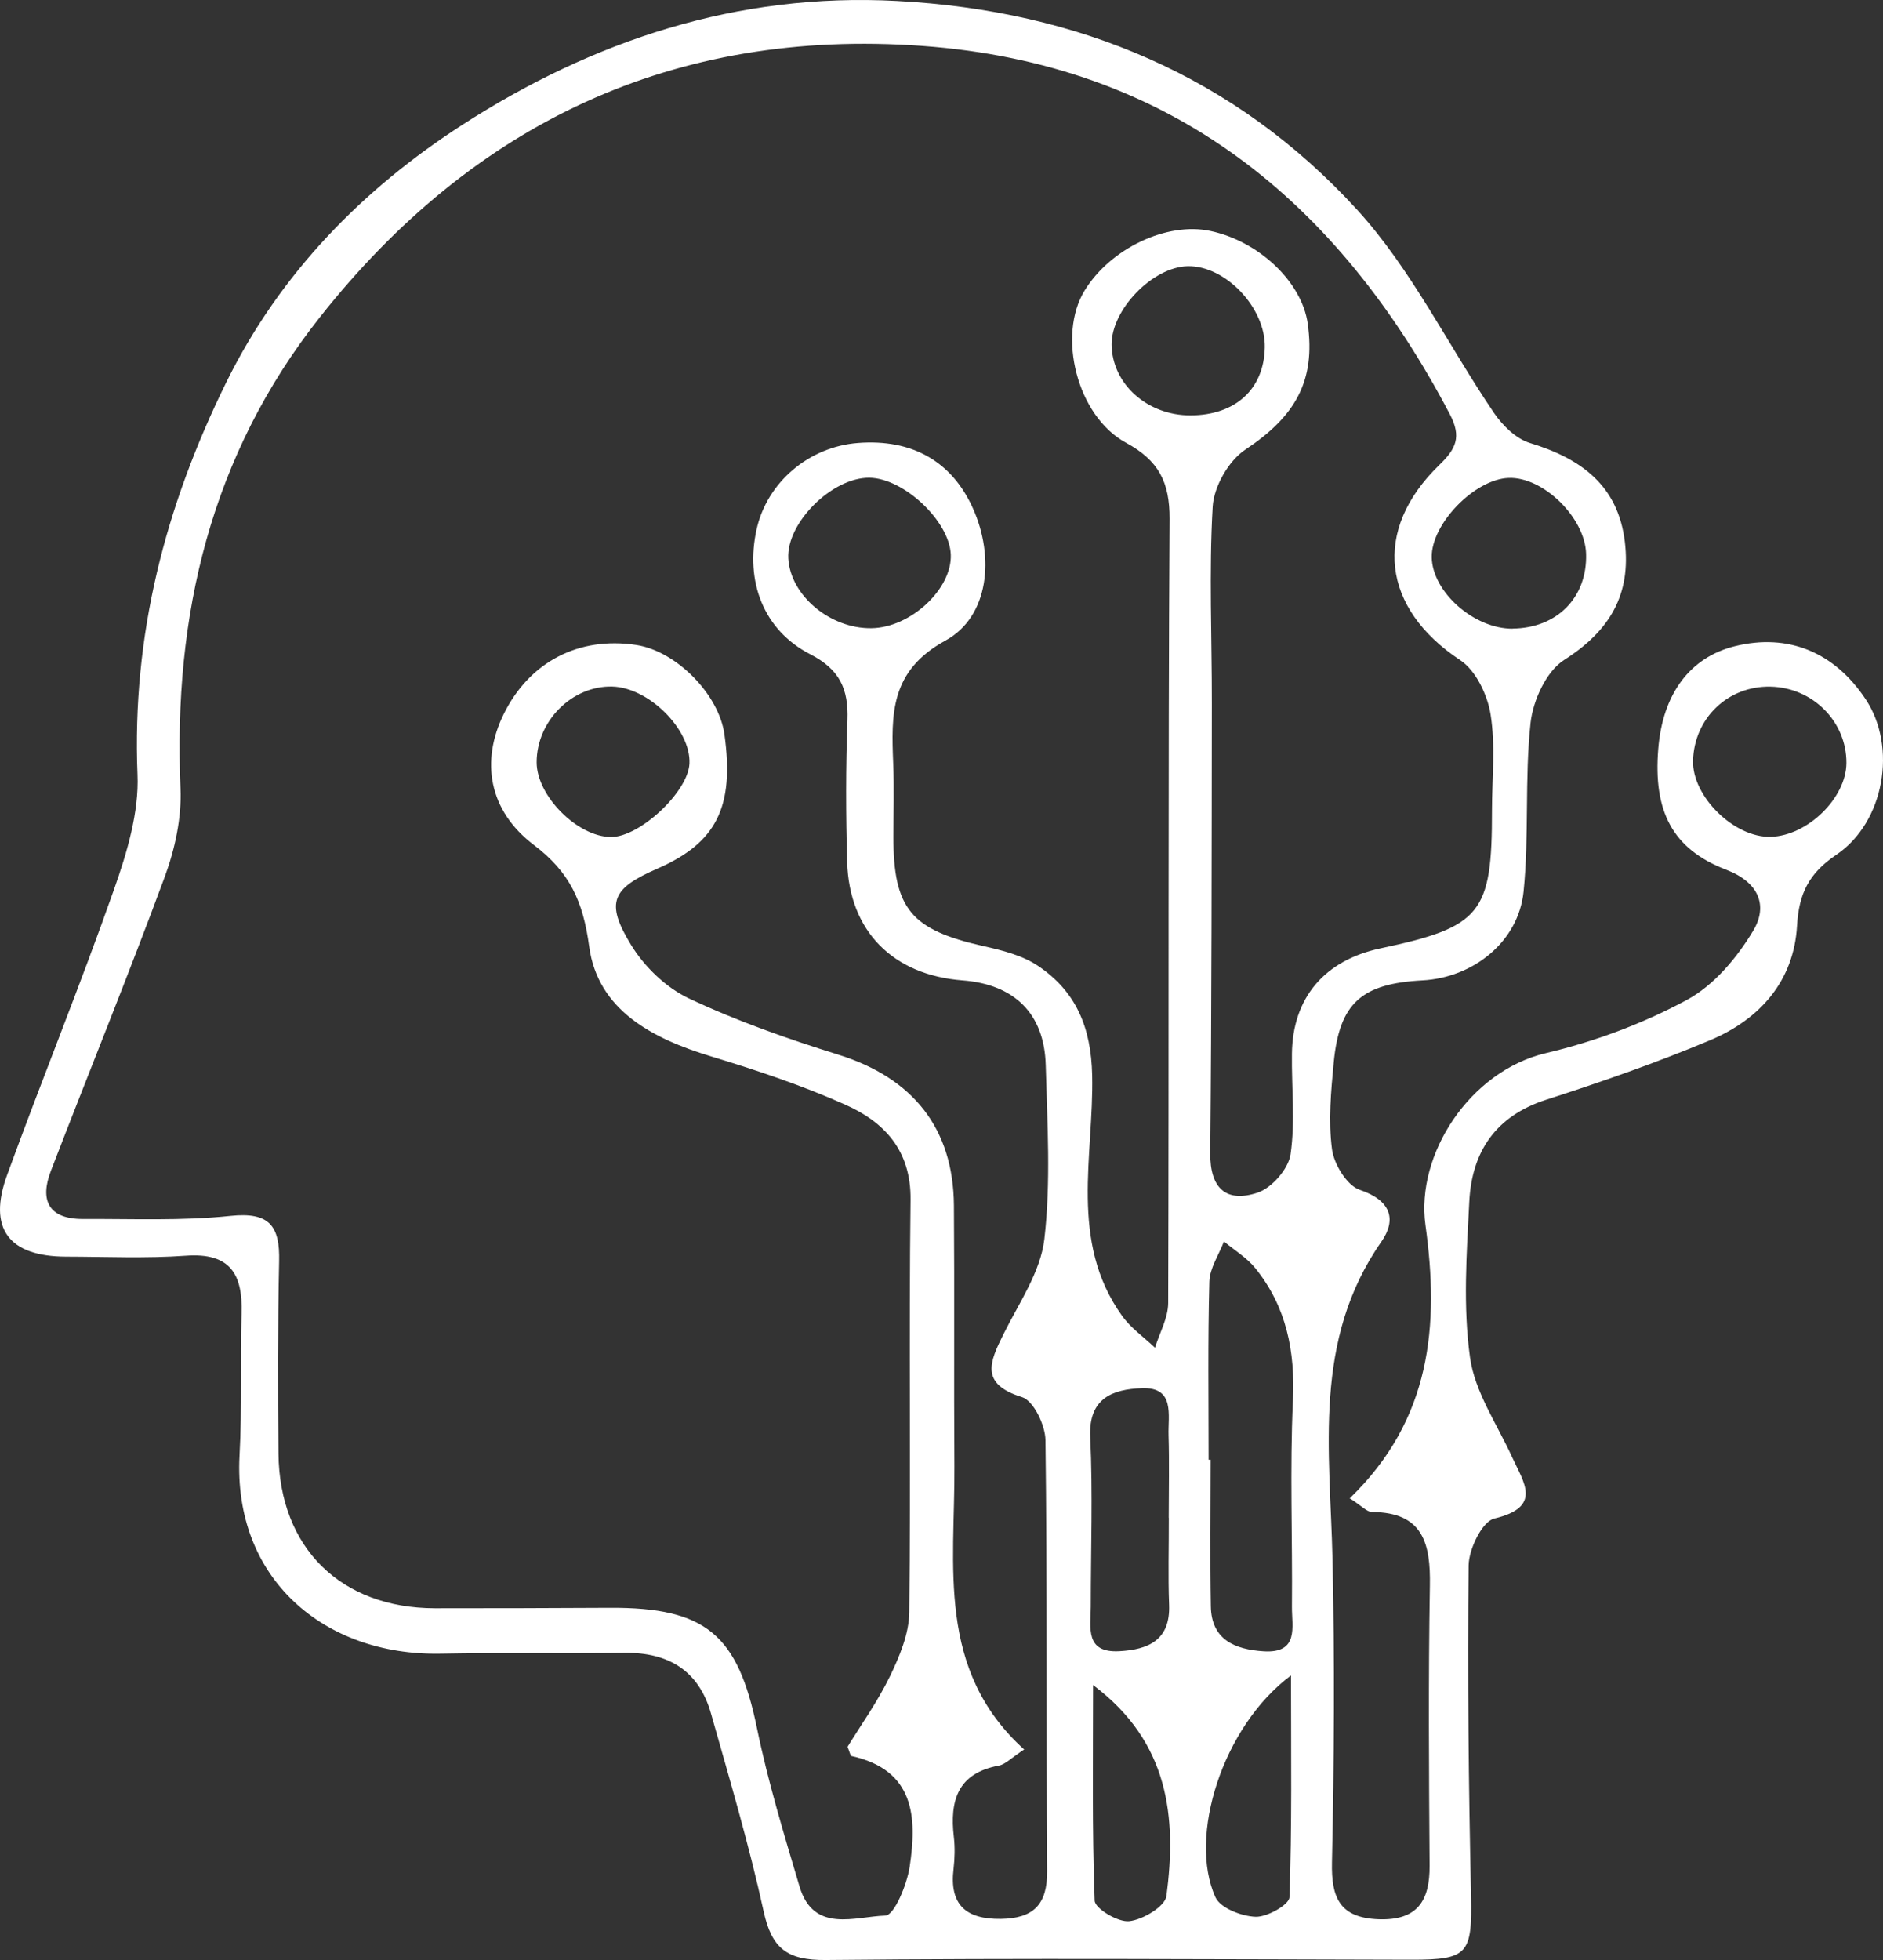 <svg width="99" height="103" viewBox="0 0 99 103" fill="none" xmlns="http://www.w3.org/2000/svg">
<rect x="0" y="0" width="99" height="103" fill="#333333" stroke="none"/>
<path d="M70.956 78.745C75.259 74.594 75.676 69.643 74.944 64.378C74.43 60.671 77.268 56.293 81.27 55.344C83.827 54.741 86.374 53.796 88.678 52.552C90.114 51.781 91.341 50.315 92.191 48.883C92.942 47.615 92.501 46.372 90.759 45.706C87.916 44.617 86.917 42.621 87.184 39.352C87.417 36.459 88.853 34.541 91.215 33.957C94.005 33.268 96.445 34.261 98.099 36.763C99.739 39.246 99.094 43.204 96.537 44.925C95.101 45.894 94.577 46.96 94.48 48.652C94.311 51.554 92.53 53.565 89.91 54.664C87.101 55.845 84.21 56.852 81.304 57.788C78.616 58.651 77.379 60.541 77.248 63.158C77.108 65.882 76.913 68.659 77.287 71.335C77.539 73.148 78.709 74.84 79.499 76.571C80.111 77.911 81.11 79.198 78.563 79.801C77.932 79.95 77.224 81.401 77.214 82.264C77.151 88.045 77.214 93.83 77.34 99.61C77.403 102.677 77.195 102.99 74.206 102.985C63.941 102.966 53.675 102.898 43.41 103C41.382 103.019 40.572 102.387 40.15 100.449C39.383 96.949 38.36 93.497 37.38 90.045C36.749 87.813 35.163 86.83 32.853 86.859C29.622 86.897 26.387 86.844 23.155 86.902C17.048 87.018 12.245 82.963 12.594 76.479C12.73 73.996 12.623 71.499 12.701 69.011C12.764 66.957 12.104 65.82 9.771 65.988C7.68 66.138 5.569 66.041 3.469 66.037C0.461 66.027 -0.655 64.561 0.374 61.746C2.207 56.718 4.23 51.757 6.006 46.709C6.68 44.79 7.311 42.693 7.229 40.707C6.933 33.384 8.684 26.61 11.896 20.092C14.719 14.36 19.09 9.92 24.315 6.555C31.17 2.139 38.753 -0.397 47.155 0.051C56.703 0.557 64.94 4.019 71.339 11.009C74.211 14.148 76.132 18.149 78.553 21.707C79 22.363 79.708 23.057 80.436 23.279C83.123 24.098 85.069 25.501 85.428 28.476C85.762 31.258 84.627 33.162 82.231 34.685C81.294 35.283 80.596 36.816 80.469 37.997C80.154 40.934 80.402 43.927 80.101 46.868C79.829 49.501 77.442 51.381 74.784 51.52C71.582 51.689 70.422 52.716 70.122 55.826C69.976 57.34 69.835 58.892 70.029 60.386C70.131 61.177 70.815 62.3 71.49 62.527C73.134 63.081 73.44 64.084 72.625 65.256C69.006 70.433 69.928 76.228 70.058 81.956C70.175 87.254 70.146 92.557 70.029 97.86C69.986 99.731 70.437 100.782 72.479 100.859C74.522 100.931 75.177 99.89 75.162 98.034C75.128 93.136 75.094 88.233 75.177 83.335C75.216 81.126 74.832 79.473 72.135 79.458C71.868 79.458 71.606 79.145 70.951 78.73L70.956 78.745ZM53.855 91.93C53.161 92.384 52.86 92.721 52.511 92.784C50.338 93.189 49.93 94.635 50.148 96.525C50.212 97.079 50.197 97.653 50.134 98.207C49.906 100.088 50.774 100.864 52.618 100.84C54.33 100.816 55.068 100.092 55.053 98.333C55 90.783 55.063 83.228 54.966 75.679C54.956 74.893 54.34 73.611 53.739 73.422C51.497 72.728 52.041 71.561 52.759 70.11C53.569 68.481 54.709 66.842 54.908 65.116C55.257 62.103 55.063 59.022 54.98 55.97C54.908 53.261 53.326 51.728 50.609 51.52C46.947 51.241 44.647 48.932 44.54 45.301C44.468 42.814 44.463 40.321 44.555 37.834C44.613 36.218 44.157 35.182 42.6 34.382C40.13 33.114 39.17 30.535 39.781 27.806C40.334 25.342 42.527 23.477 45.103 23.279C47.961 23.057 50.051 24.248 51.158 26.726C52.298 29.276 52.002 32.41 49.707 33.663C46.786 35.259 46.859 37.544 46.961 40.128C47.015 41.411 46.971 42.698 46.971 43.985C46.971 47.765 47.907 48.864 51.696 49.717C52.691 49.939 53.753 50.204 54.578 50.759C56.577 52.104 57.367 53.994 57.421 56.505C57.513 60.753 56.193 65.231 58.988 69.141C59.449 69.787 60.138 70.265 60.724 70.824C60.967 70.043 61.413 69.262 61.418 68.481C61.462 54.746 61.408 41.006 61.491 27.271C61.501 25.333 60.914 24.195 59.196 23.264C56.611 21.861 55.577 17.619 57.028 15.261C58.391 13.049 61.35 11.65 63.635 12.137C66.197 12.682 68.443 14.818 68.754 17.002C69.18 20.029 68.094 21.89 65.469 23.631C64.591 24.214 63.82 25.574 63.757 26.625C63.558 30.067 63.718 33.528 63.713 36.98C63.703 44.853 63.703 52.726 63.63 60.594C63.611 62.455 64.475 63.226 66.129 62.672C66.871 62.421 67.74 61.423 67.851 60.666C68.103 58.935 67.9 57.142 67.924 55.377C67.958 52.441 69.632 50.465 72.576 49.838C77.884 48.71 78.447 48.011 78.442 42.592C78.442 40.904 78.631 39.188 78.369 37.544C78.204 36.513 77.593 35.23 76.763 34.685C72.668 31.981 72.12 27.873 75.671 24.436C76.555 23.582 76.85 22.965 76.23 21.775C70.335 10.546 61.549 3.358 48.489 2.413C35.41 1.468 24.873 6.487 16.825 16.66C11.081 23.915 9.101 32.323 9.489 41.43C9.557 42.973 9.198 44.622 8.66 46.082C6.748 51.26 4.662 56.37 2.678 61.524C2.076 63.081 2.557 64.065 4.366 64.06C6.952 64.046 9.557 64.166 12.119 63.896C14.171 63.679 14.719 64.431 14.675 66.278C14.603 69.652 14.603 73.027 14.641 76.397C14.695 81.343 17.921 84.506 22.864 84.516C25.935 84.52 29.006 84.506 32.077 84.492C37.123 84.468 38.791 85.919 39.796 90.807C40.373 93.618 41.217 96.385 42.037 99.143C42.775 101.611 44.958 100.714 46.549 100.666C47.015 100.652 47.679 99.051 47.825 98.111C48.218 95.508 48.101 93.015 44.759 92.278C44.715 92.268 44.696 92.138 44.56 91.796C45.254 90.667 46.136 89.433 46.791 88.088C47.296 87.042 47.791 85.861 47.805 84.737C47.893 77.511 47.781 70.279 47.873 63.048C47.902 60.459 46.505 58.969 44.434 58.048C42.163 57.036 39.781 56.24 37.394 55.517C34.289 54.577 31.427 53.078 30.976 49.737C30.656 47.374 29.962 45.837 28.075 44.409C25.678 42.597 25.266 39.989 26.488 37.515C27.842 34.777 30.433 33.432 33.46 33.895C35.56 34.218 37.797 36.489 38.088 38.595C38.617 42.404 37.676 44.289 34.561 45.648C32.179 46.685 31.81 47.413 33.169 49.64C33.867 50.792 35.012 51.901 36.225 52.47C38.748 53.661 41.411 54.592 44.08 55.425C47.985 56.645 50.124 59.282 50.153 63.351C50.187 67.922 50.148 72.492 50.178 77.062C50.212 82.288 49.203 87.746 53.86 91.95L53.855 91.93ZM63.543 76.71C63.577 76.71 63.611 76.71 63.65 76.71C63.65 79.275 63.616 81.845 63.66 84.41C63.689 86.174 64.926 86.68 66.435 86.777C68.317 86.897 67.914 85.475 67.924 84.439C67.958 80.828 67.808 77.212 67.977 73.611C68.099 71.007 67.638 68.679 66.003 66.649C65.556 66.094 64.906 65.704 64.349 65.241C64.082 65.945 63.601 66.644 63.582 67.353C63.499 70.472 63.543 73.596 63.543 76.715V76.71ZM61.447 79.762C61.447 78.316 61.481 76.87 61.438 75.423C61.404 74.372 61.792 72.878 60.026 72.95C58.536 73.008 57.222 73.447 57.319 75.515C57.459 78.48 57.348 81.459 57.348 84.429C57.348 85.528 57.023 86.873 58.852 86.772C60.365 86.69 61.535 86.198 61.467 84.342C61.409 82.819 61.457 81.29 61.452 79.762H61.447ZM45.816 33.013C47.873 32.988 50.066 30.949 49.988 29.136C49.916 27.386 47.514 25.125 45.705 25.106C43.749 25.087 41.343 27.478 41.445 29.344C41.552 31.287 43.638 33.041 45.811 33.013H45.816ZM79.533 33.032C81.867 33.008 83.458 31.393 83.39 29.103C83.337 27.203 81.129 25.043 79.315 25.116C77.525 25.183 75.245 27.536 75.274 29.281C75.303 31.113 77.51 33.056 79.533 33.037V33.032ZM62.602 21.828C64.96 21.818 66.459 20.444 66.498 18.25C66.537 16.173 64.431 13.955 62.452 13.989C60.603 14.022 58.42 16.279 58.444 18.12C58.473 20.184 60.327 21.837 62.597 21.828H62.602ZM97.076 40.09C97.085 37.916 95.3 36.127 93.078 36.084C90.847 36.04 89.071 37.742 89.013 39.979C88.969 41.864 91.186 44.033 93.103 43.975C95.038 43.918 97.066 41.936 97.076 40.095V40.09ZM28.215 40.061C28.215 41.821 30.355 43.971 32.116 43.985C33.63 44 36.181 41.613 36.249 40.123C36.327 38.33 34.1 36.117 32.174 36.079C30.069 36.035 28.215 37.896 28.215 40.056V40.061ZM57.469 88.556C57.469 92.331 57.411 96.11 57.552 99.88C57.566 100.295 58.784 101.028 59.371 100.96C60.089 100.883 61.253 100.184 61.326 99.639C61.865 95.513 61.481 91.559 57.469 88.551V88.556ZM67.875 88.045C64.271 90.73 62.456 96.51 63.902 99.702C64.159 100.271 65.28 100.705 66.017 100.729C66.624 100.748 67.778 100.092 67.793 99.707C67.929 96.004 67.875 92.292 67.875 88.04V88.045Z" fill="white"/>
</svg>
